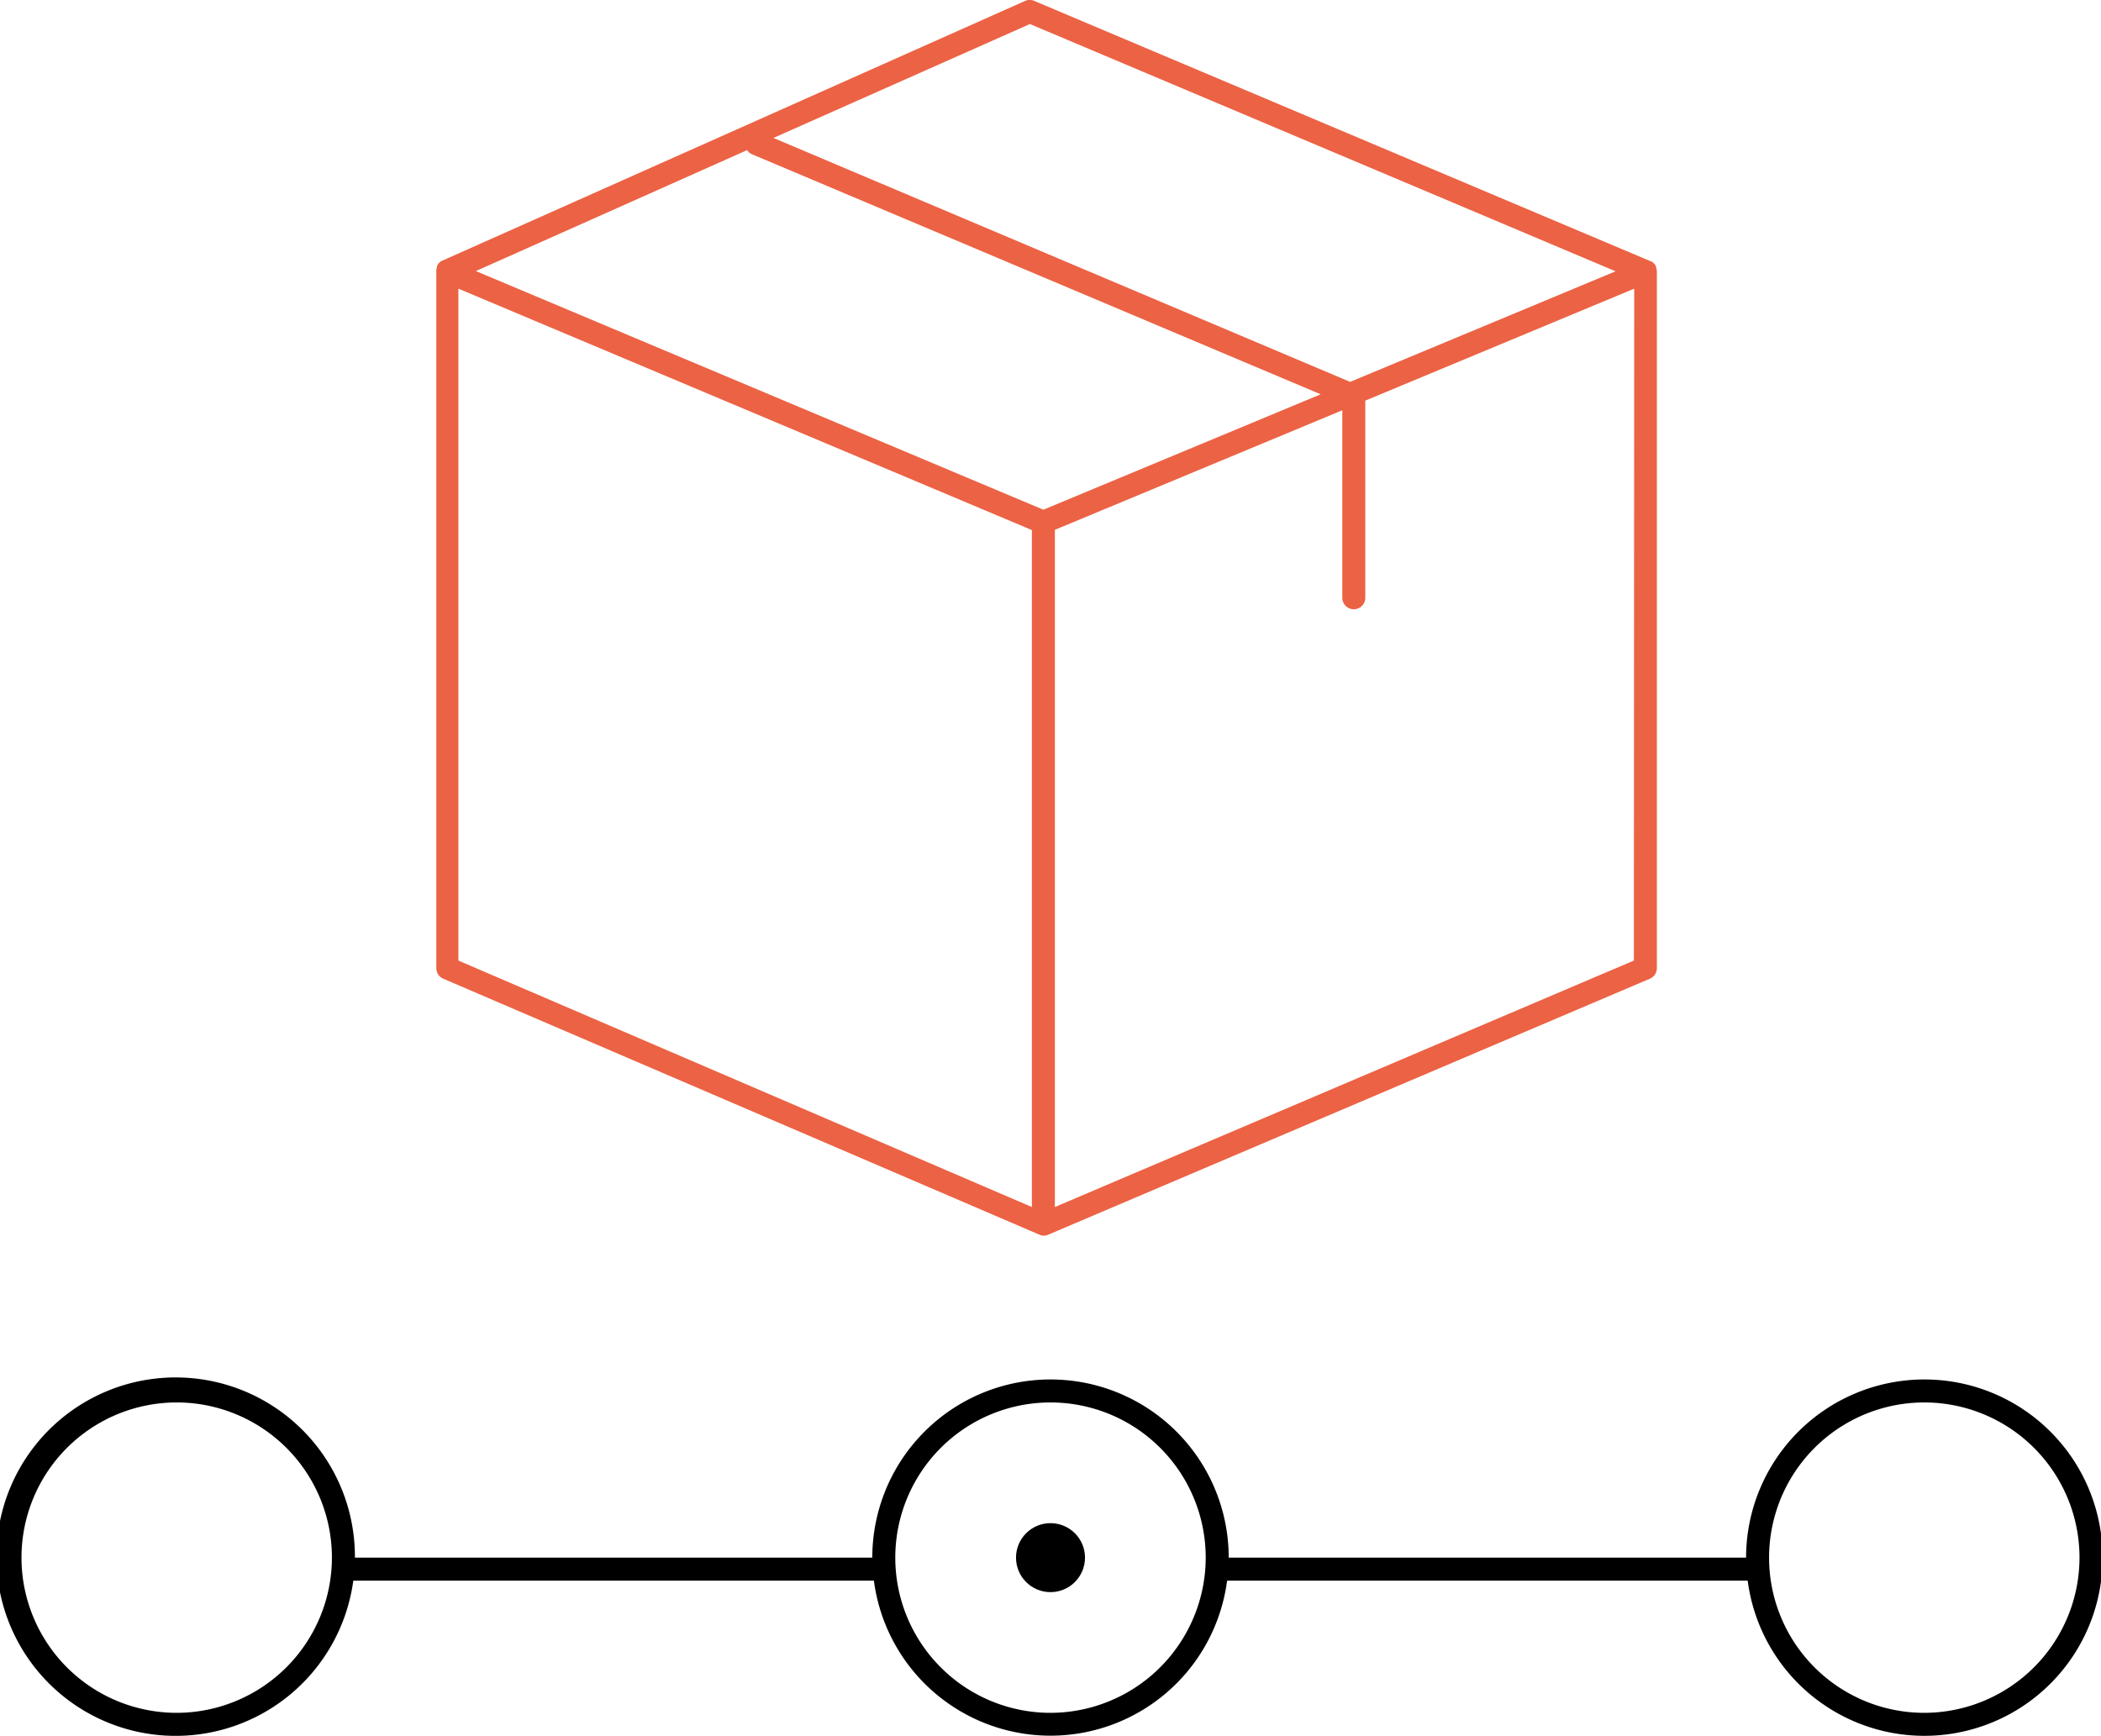 <?xml version="1.0" encoding="UTF-8"?>
<svg preserveAspectRatio="xMidYMid slice" width="570px" height="471px" xmlns="http://www.w3.org/2000/svg" viewBox="0 0 183 151">
  <defs>
    <style>.cls-1{fill:#ec6244;}</style>
  </defs>
  <title>track</title>
  <g id="Layer_2" data-name="Layer 2">
    <g id="track">
      <path class="cls-1" d="M144.17,23.27l0-.07a.84.84,0,0,0-.18-.28l0,0-.13-.12-.13-.06,0,0L90.09.08a1,1,0,0,0-.8,0l-50.7,22.6,0,0-.11.05a1.07,1.07,0,0,0-.16.14l0,0a.79.79,0,0,0-.18.29l0,.07a.87.87,0,0,0-.06.32V84.22a1,1,0,0,0,.61.92l51.88,22.28h0a.84.84,0,0,0,.35.07h0a.84.84,0,0,0,.35-.07h0l52.36-22.28a1,1,0,0,0,.61-.92V23.61A1,1,0,0,0,144.17,23.27ZM89.71,2.09,140.65,23.6l-23.09,9.62L67.4,12Zm1.17,42.25L41.52,23.58,65.11,13.06a1,1,0,0,0,.43.36L115,34.3ZM40,25.11l49.88,21V105L40,83.56ZM142.24,83.56,91.88,105V46.09l25-10.4V52a1,1,0,0,0,2,0V34.85l23.39-9.74Z"></path>
      <path d="M167.5,120A15.51,15.51,0,0,0,152,135.5H107a15.5,15.5,0,0,0-31,0H31a15.59,15.59,0,1,0-.14,2H76.14a15.49,15.49,0,0,0,30.72,0h45.28A15.5,15.5,0,1,0,167.5,120Zm-152,29A13.5,13.5,0,1,1,29,135.5,13.52,13.52,0,0,1,15.5,149Zm76,0A13.5,13.5,0,1,1,105,135.5,13.52,13.52,0,0,1,91.5,149Zm76,0A13.5,13.5,0,1,1,181,135.5,13.52,13.52,0,0,1,167.5,149Z"></path>
      <circle cx="91.5" cy="135.5" r="3"></circle>
    </g>
  </g>
</svg>
